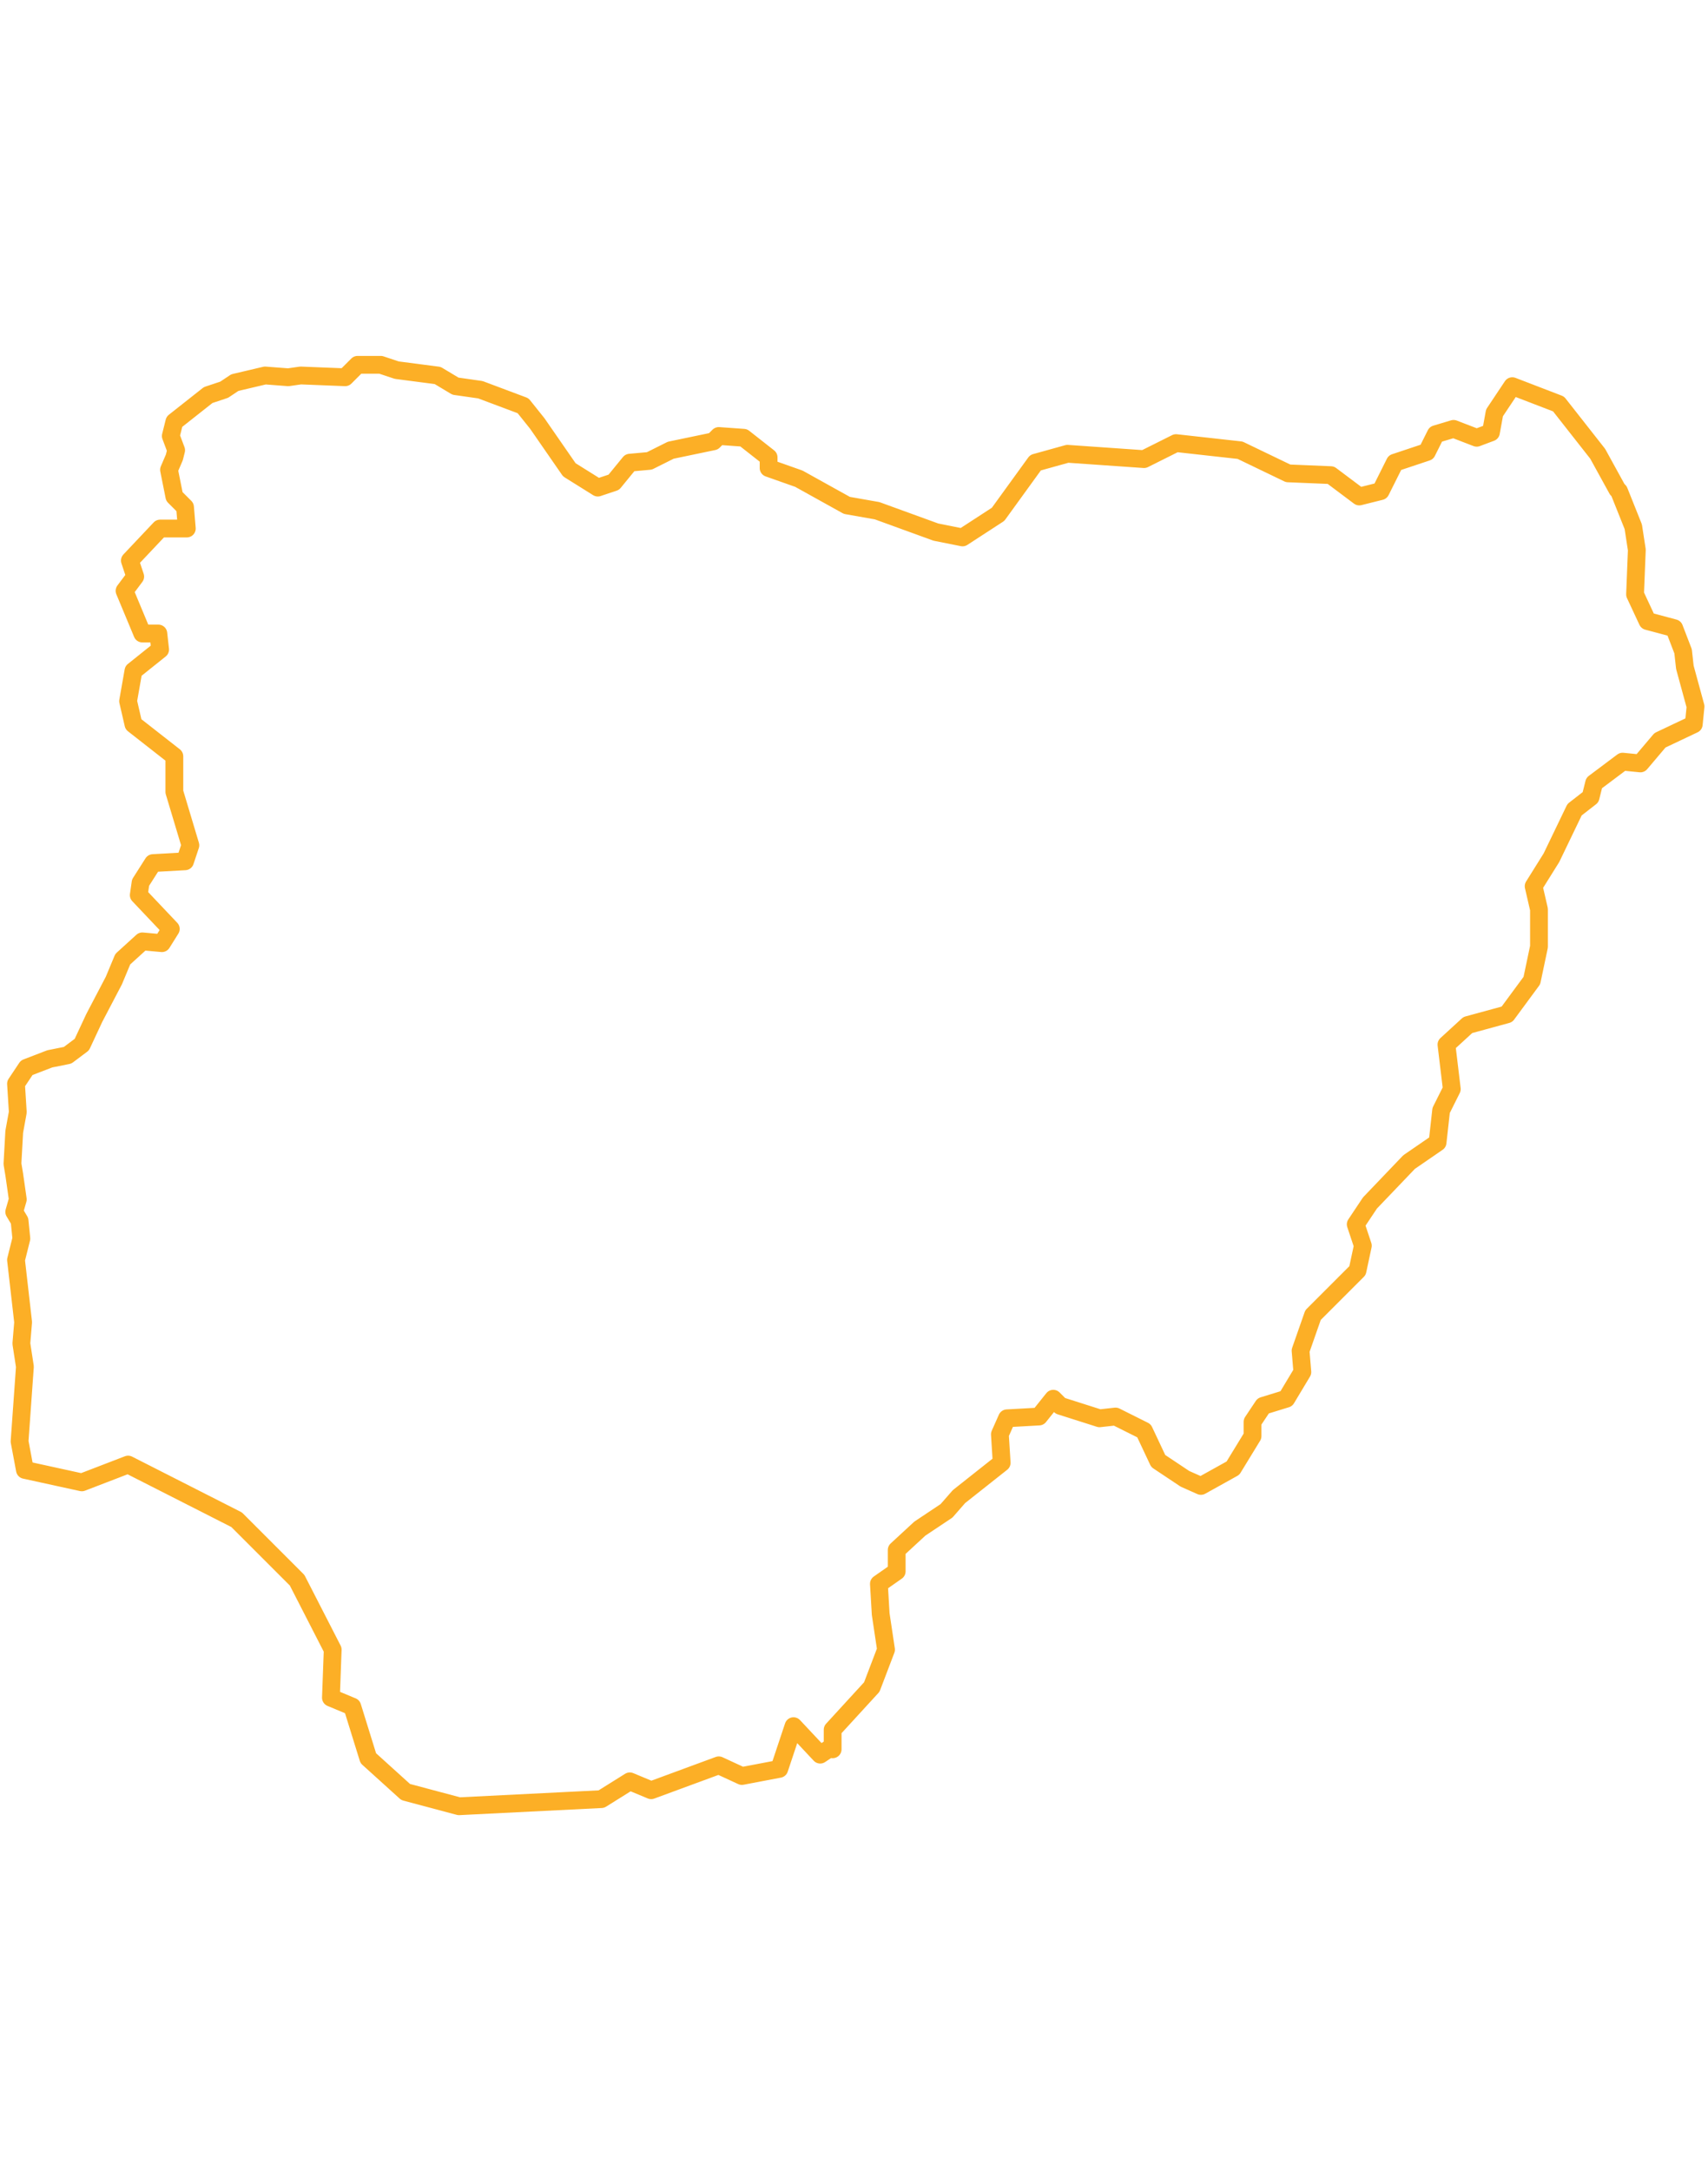 <?xml version="1.0" encoding="utf-8"?>
<!-- Generator: Adobe Illustrator 24.3.0, SVG Export Plug-In . SVG Version: 6.00 Build 0)  -->
<svg version="1.1" id="Layer_1" xmlns="http://www.w3.org/2000/svg" xmlns:xlink="http://www.w3.org/1999/xlink" x="0px" y="0px"
	 width="96px" height="122px" viewBox="0 0 96 122" style="enable-background:new 0 0 96 122;" xml:space="preserve">
<style type="text/css">
	
		.st0{fill-rule:evenodd;clip-rule:evenodd;fill:none;stroke:#FCAF26;stroke-linecap:round;stroke-linejoin:round;stroke-miterlimit:20;}
</style>
<polygon class="st0" points="91,27.6 90.9,27.5 89.8,25.5 87.6,22.7 85,21.7 84,23.2 83.8,24.3 83,24.6 81.7,24.1 80.7,24.4 
	80.2,25.4 78.4,26 77.6,27.6 76.4,27.9 74.8,26.7 72.4,26.6 69.7,25.3 66.1,24.9 64.3,25.8 60,25.5 58.2,26 56.1,28.9 54.1,30.2 
	52.6,29.9 49.3,28.7 47.6,28.4 44.9,26.9 43.2,26.3 43.2,25.7 41.8,24.6 40.4,24.5 40.1,24.8 37.7,25.3 36.5,25.9 35.4,26 
	34.5,27.1 33.6,27.4 32,26.4 30.2,23.8 29.4,22.8 27,21.9 25.6,21.7 24.6,21.1 22.3,20.8 21.4,20.5 20.1,20.5 19.4,21.2 16.9,21.1 
	16.2,21.2 14.9,21.1 13.2,21.5 12.6,21.9 11.7,22.2 9.8,23.7 9.6,24.5 9.9,25.3 9.8,25.7 9.5,26.4 9.8,27.9 10.4,28.5 10.5,29.7 
	9,29.7 7.3,31.5 7.6,32.4 7,33.2 8,35.6 8.9,35.6 9,36.5 7.5,37.7 7.2,39.4 7.5,40.7 9.8,42.5 9.8,44.5 10.7,47.5 10.4,48.4 
	8.6,48.5 7.9,49.6 7.8,50.3 9.6,52.2 9.1,53 8,52.9 6.9,53.9 6.4,55.1 5.3,57.2 4.6,58.7 3.8,59.3 2.8,59.5 1.5,60 0.9,60.9 1,62.5 
	0.8,63.6 0.7,65.4 0.8,66 1,67.4 0.8,68.1 1.1,68.6 1.2,69.6 0.9,70.8 1.3,74.3 1.2,75.5 1.4,76.8 1.1,81 1.4,82.6 4.6,83.3 
	7.2,82.3 13.3,85.4 16.7,88.8 18.7,92.7 18.6,95.4 19.8,95.9 20.7,98.8 22.8,100.7 25.8,101.5 33.8,101.1 35.4,100.1 36.6,100.6 
	40.4,99.2 41.7,99.8 43.8,99.4 44.6,97 46.1,98.6 46.7,98.2 46.8,98.3 46.8,97.2 49,94.8 49.8,92.7 49.5,90.7 49.4,89 50.4,88.3 
	50.4,87.1 51.7,85.9 53.2,84.9 53.9,84.1 56.3,82.2 56.2,80.6 56.6,79.7 58.4,79.6 59.2,78.6 59.6,79 61.8,79.7 62.7,79.6 
	64.3,80.4 65.1,82.1 66.6,83.1 67.5,83.5 69.3,82.5 70.4,80.7 70.4,79.9 71,79 72.3,78.6 73.2,77.1 73.1,75.9 73.8,73.9 76.3,71.4 
	76.6,70 76.2,68.8 77,67.6 79.2,65.3 80.8,64.2 81,62.4 81.6,61.2 81.3,58.7 82.5,57.6 84.7,57 86.1,55.1 86.5,53.2 86.5,51.1 
	86.2,49.8 87.2,48.2 88.5,45.5 89.4,44.8 89.6,44 91.2,42.8 92.2,42.9 93.3,41.6 95.2,40.7 95.3,39.7 94.7,37.5 94.6,36.6 
	94.1,35.3 92.6,34.9 91.9,33.4 92,30.9 91.8,29.6 91,27.6 "/>
</svg>
